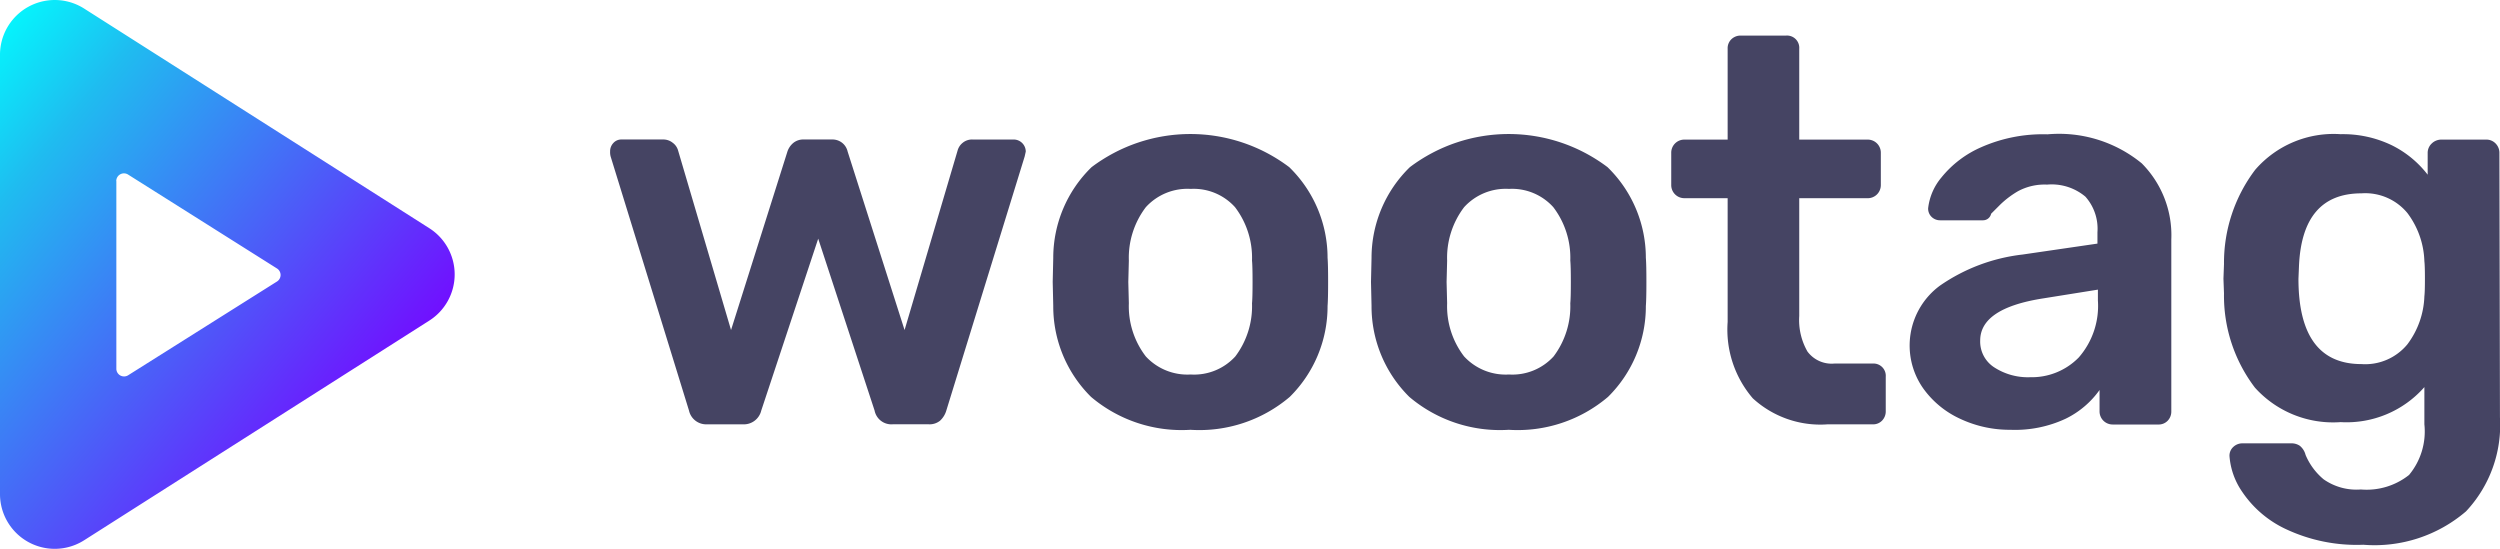 <svg xmlns="http://www.w3.org/2000/svg" xmlns:xlink="http://www.w3.org/1999/xlink" width="109.328" height="24" viewBox="0 0 109.328 24">
  <defs>
    <linearGradient id="linear-gradient" x2="1" y2="1" gradientUnits="objectBoundingBox">
      <stop offset="0" stop-color="aqua"/>
      <stop offset="0.187" stop-color="#1fbcf0"/>
      <stop offset="0.764" stop-color="#7011ff"/>
      <stop offset="1" stop-color="#8c1aff"/>
    </linearGradient>
  </defs>
  <g id="logo" transform="translate(-100 -607)">
    <path id="Combined-Shape" d="M0,2.895A2.394,2.394,0,0,1,3.68.875L18.774,10.48a2.394,2.394,0,0,1,0,4.04L3.68,24.126A2.394,2.394,0,0,1,0,22.106ZM5.088,8.418v8.208a.337.337,0,0,0,.516.285l6.509-4.1a.337.337,0,0,0,0-.57L5.6,8.133a.337.337,0,0,0-.516.285Z" transform="translate(100 606.5)" fill-rule="evenodd" fill="url(#linear-gradient)"/>
    <path id="wootag" d="M71.1,21.4a.77.77,0,0,1-.79-.6L66.884,9.692a.727.727,0,0,1-.024-.215A.528.528,0,0,1,67,9.1a.468.468,0,0,1,.359-.156h1.82a.651.651,0,0,1,.419.144.629.629,0,0,1,.227.311l2.323,7.878,2.466-7.806a.834.834,0,0,1,.251-.371.687.687,0,0,1,.467-.156h1.221a.687.687,0,0,1,.467.156.678.678,0,0,1,.227.371l2.49,7.806L82.064,9.4a.651.651,0,0,1,.215-.311.639.639,0,0,1,.431-.144h1.8a.531.531,0,0,1,.527.527l-.048.215L81.562,20.8a.98.98,0,0,1-.275.443.724.724,0,0,1-.491.156h-1.58a.747.747,0,0,1-.79-.6l-2.466-7.518L73.469,20.8a.784.784,0,0,1-.814.6Zm21.15.239A6.132,6.132,0,0,1,87.891,20.2a5.564,5.564,0,0,1-1.652-3.975l-.024-1.054.024-1.054a5.531,5.531,0,0,1,1.676-3.963,7.171,7.171,0,0,1,8.644,0,5.531,5.531,0,0,1,1.676,3.963q.024.287.024,1.054t-.024,1.054A5.564,5.564,0,0,1,96.582,20.2,6.1,6.1,0,0,1,92.248,21.64Zm0-2.418a2.438,2.438,0,0,0,1.951-.79,3.645,3.645,0,0,0,.73-2.323q.024-.239.024-.934t-.024-.934a3.653,3.653,0,0,0-.742-2.335,2.428,2.428,0,0,0-1.939-.8,2.457,2.457,0,0,0-1.963.8,3.653,3.653,0,0,0-.742,2.335l-.024.934.024.934a3.6,3.6,0,0,0,.742,2.323A2.475,2.475,0,0,0,92.248,19.221Zm13.919,2.418A6.132,6.132,0,0,1,101.81,20.2a5.564,5.564,0,0,1-1.652-3.975l-.024-1.054.024-1.054a5.531,5.531,0,0,1,1.676-3.963,7.171,7.171,0,0,1,8.644,0,5.531,5.531,0,0,1,1.676,3.963q.024.287.024,1.054t-.024,1.054A5.564,5.564,0,0,1,110.5,20.2,6.1,6.1,0,0,1,106.168,21.64Zm0-2.418a2.438,2.438,0,0,0,1.951-.79,3.645,3.645,0,0,0,.73-2.323q.024-.239.024-.934t-.024-.934a3.653,3.653,0,0,0-.742-2.335,2.428,2.428,0,0,0-1.939-.8,2.457,2.457,0,0,0-1.963.8,3.653,3.653,0,0,0-.742,2.335l-.024.934.024.934a3.6,3.6,0,0,0,.742,2.323A2.475,2.475,0,0,0,106.168,19.221ZM120.111,21.4a4.367,4.367,0,0,1-3.28-1.137,4.618,4.618,0,0,1-1.1-3.34V11.511h-1.892a.572.572,0,0,1-.575-.575V9.524a.572.572,0,0,1,.575-.575h1.892V4.975a.544.544,0,0,1,.168-.419A.576.576,0,0,1,116.3,4.4h1.987a.536.536,0,0,1,.575.575V8.949h2.993a.572.572,0,0,1,.575.575v1.413a.572.572,0,0,1-.575.575h-2.993v5.148a2.769,2.769,0,0,0,.359,1.556,1.317,1.317,0,0,0,1.173.527h1.676a.536.536,0,0,1,.575.575v1.508a.576.576,0,0,1-.156.407.544.544,0,0,1-.419.168Zm8.005.239a5.085,5.085,0,0,1-2.239-.491,4.066,4.066,0,0,1-1.6-1.329,3.253,3.253,0,0,1,.73-4.478,7.906,7.906,0,0,1,3.616-1.365l3.28-.479V13a2.111,2.111,0,0,0-.527-1.556,2.294,2.294,0,0,0-1.676-.527,2.449,2.449,0,0,0-1.269.287,4.031,4.031,0,0,0-.778.587l-.4.4a.362.362,0,0,1-.359.287h-1.868a.528.528,0,0,1-.371-.144.5.5,0,0,1-.156-.383,2.533,2.533,0,0,1,.587-1.353,4.584,4.584,0,0,1,1.736-1.317,6.673,6.673,0,0,1,2.9-.563,5.705,5.705,0,0,1,4.118,1.269,4.455,4.455,0,0,1,1.293,3.328v7.518a.577.577,0,0,1-.156.407.544.544,0,0,1-.419.168H132.57a.572.572,0,0,1-.575-.575v-.934a3.927,3.927,0,0,1-1.485,1.257A5.22,5.22,0,0,1,128.116,21.64Zm.814-2.3a2.874,2.874,0,0,0,2.155-.862,3.43,3.43,0,0,0,.838-2.49V15.51l-2.394.383q-2.754.431-2.754,1.844a1.34,1.34,0,0,0,.635,1.185A2.7,2.7,0,0,0,128.93,19.341Zm14.614,7.327a7.287,7.287,0,0,1-3.448-.706,4.7,4.7,0,0,1-1.868-1.616,3.161,3.161,0,0,1-.551-1.556.516.516,0,0,1,.168-.4.576.576,0,0,1,.407-.156h2.131a.636.636,0,0,1,.371.108.753.753,0,0,1,.251.4,2.8,2.8,0,0,0,.79,1.066,2.5,2.5,0,0,0,1.628.443,2.983,2.983,0,0,0,2.107-.635,2.975,2.975,0,0,0,.67-2.215V19.772a4.528,4.528,0,0,1-3.663,1.532,4.6,4.6,0,0,1-3.747-1.508,6.636,6.636,0,0,1-1.353-4.118l-.024-.646.024-.646a6.732,6.732,0,0,1,1.365-4.118,4.538,4.538,0,0,1,3.735-1.556,4.918,4.918,0,0,1,2.227.479,4.478,4.478,0,0,1,1.58,1.293V9.548a.563.563,0,0,1,.18-.431.6.6,0,0,1,.419-.168h1.963a.554.554,0,0,1,.407.168.583.583,0,0,1,.168.431l.024,11.541a5.517,5.517,0,0,1-1.485,4.118A6.146,6.146,0,0,1,143.544,26.668Zm-.1-7.9a2.39,2.39,0,0,0,2.011-.862A3.689,3.689,0,0,0,146.2,15.8q.024-.192.024-.766t-.024-.766a3.689,3.689,0,0,0-.742-2.107,2.39,2.39,0,0,0-2.011-.862q-2.586,0-2.73,3.161l-.024.575Q140.695,18.766,143.448,18.766Z" transform="translate(59.821 604.156)" fill="#454463" fill-rule="evenodd"/>
  </g>
</svg>
